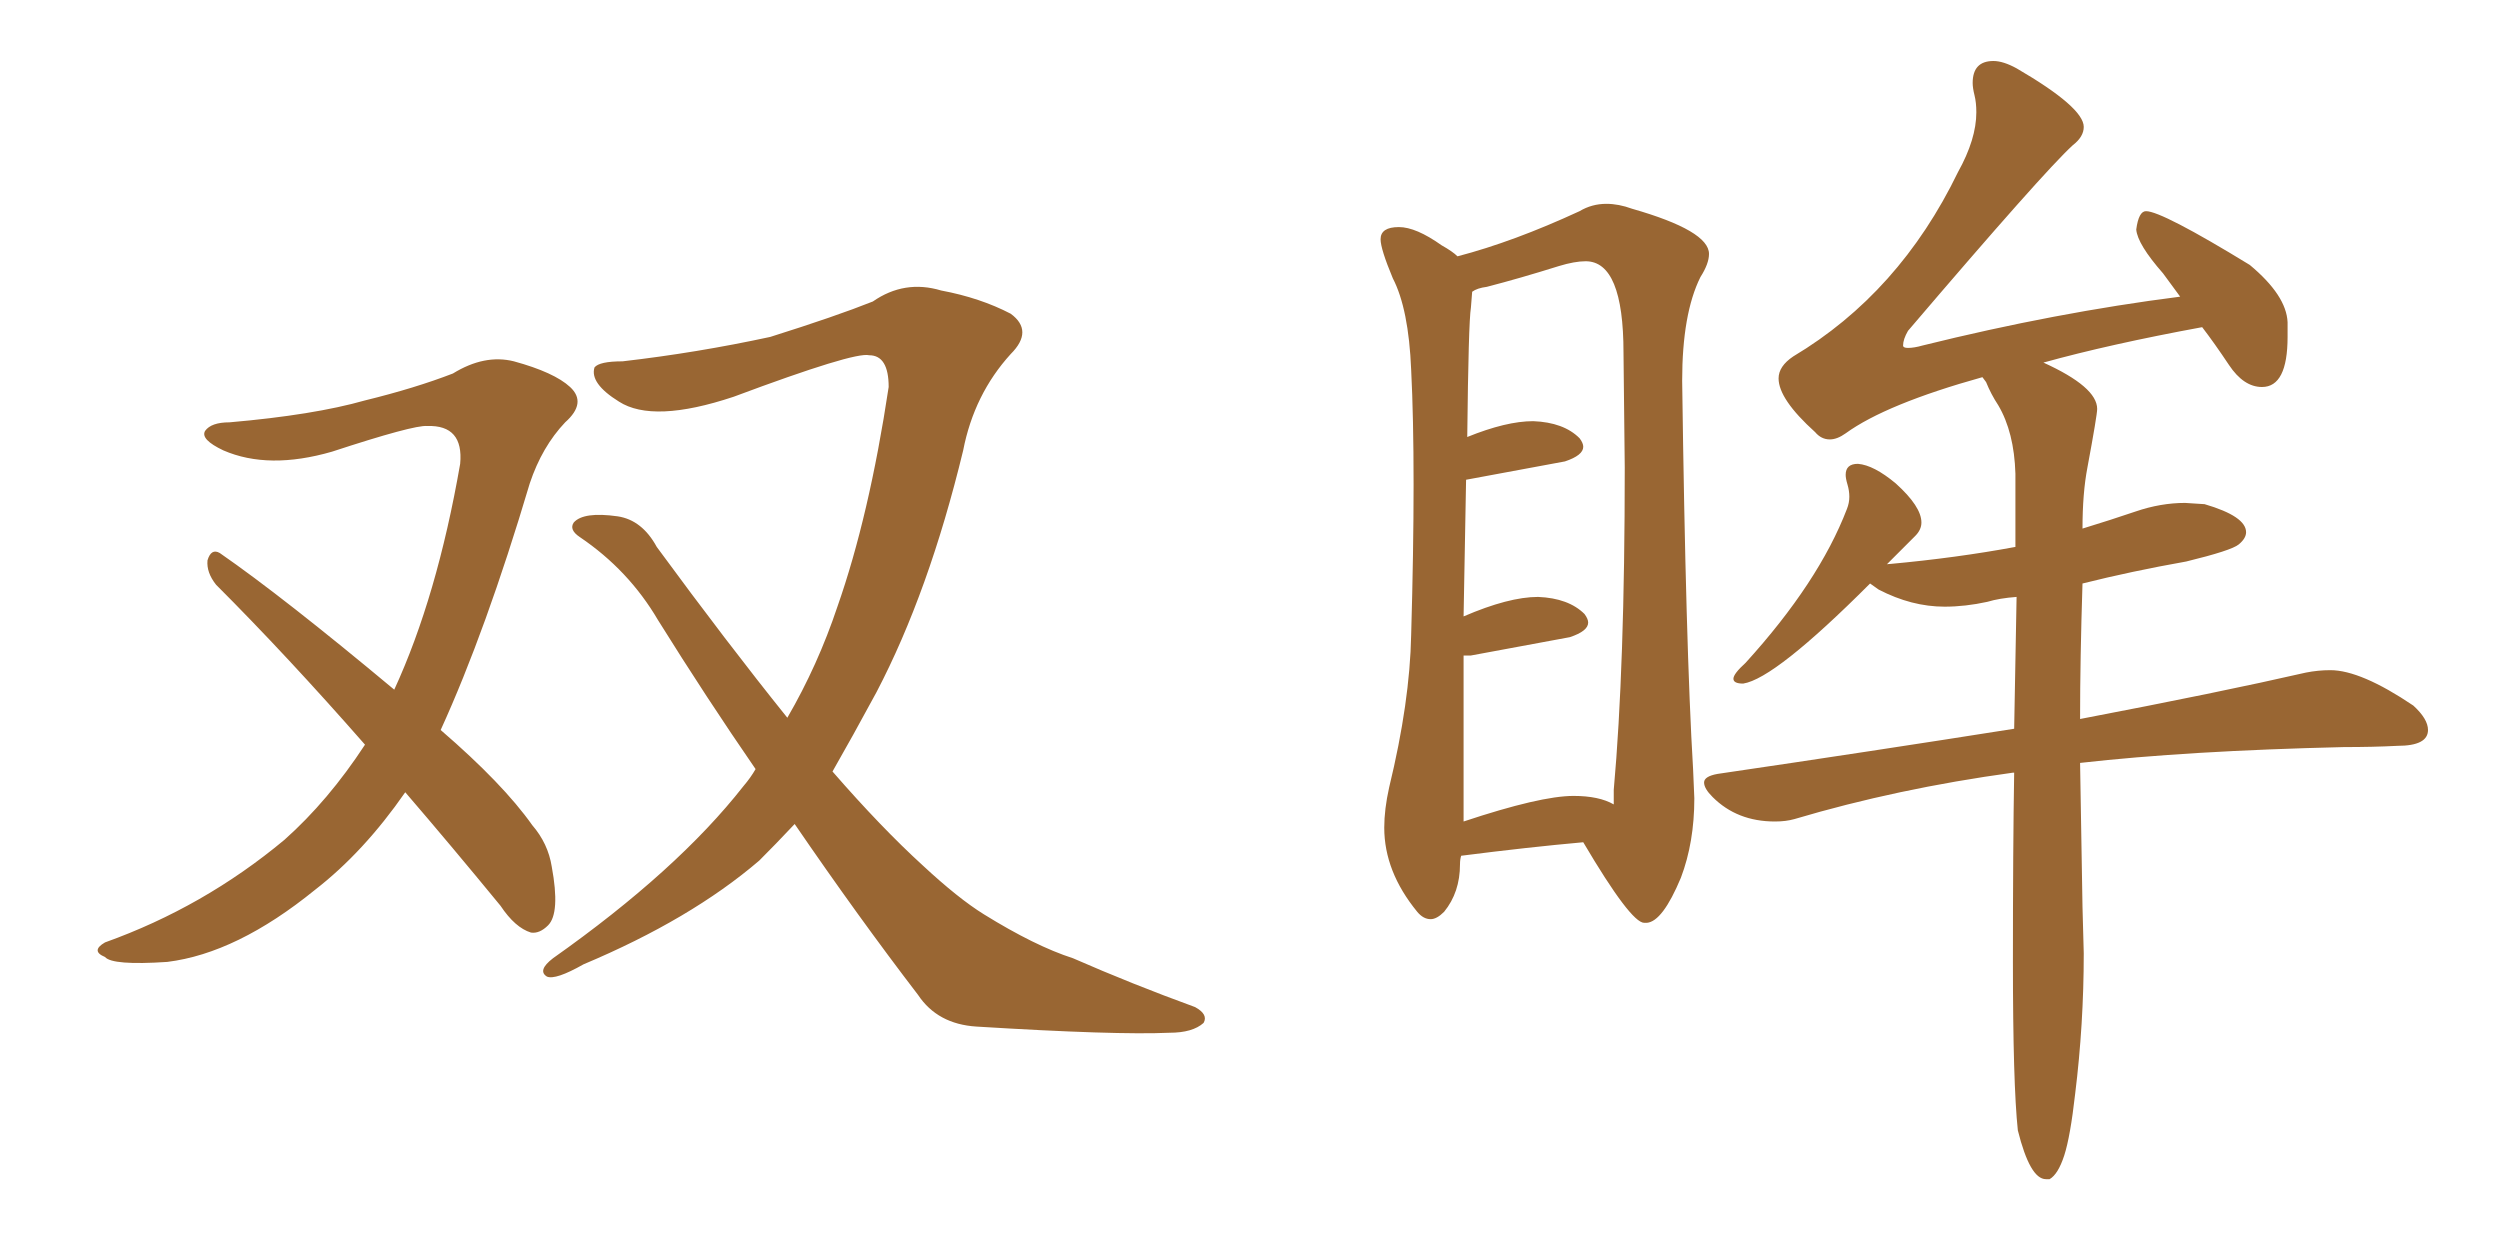<svg xmlns="http://www.w3.org/2000/svg" xmlns:xlink="http://www.w3.org/1999/xlink" width="300" height="150"><path fill="#996633" padding="10" d="M48.63 95.07L48.63 95.07Q43.65 102.25 37.79 106.79L37.79 106.79Q28.42 114.40 20.07 115.43L20.07 115.43Q13.48 115.87 12.60 114.84L12.60 114.84Q10.84 114.11 12.60 113.09L12.60 113.09Q24.46 108.84 34.13 100.78L34.13 100.78Q39.40 96.09 43.80 89.36L43.80 89.36Q34.42 78.66 25.93 70.17L25.93 70.17Q24.76 68.70 24.90 67.24L24.90 67.24Q25.34 65.77 26.37 66.36L26.37 66.36Q33.98 71.63 47.31 82.76L47.31 82.76Q52.44 71.63 55.22 55.66L55.22 55.66Q55.66 50.98 51.27 51.12L51.27 51.12Q49.66 50.98 39.84 54.20L39.84 54.20Q32.23 56.40 26.81 54.05L26.81 54.05Q24.02 52.73 24.61 51.71L24.61 51.71Q25.34 50.68 27.54 50.68L27.54 50.68Q37.65 49.80 43.80 48.05L43.80 48.05Q49.80 46.58 54.35 44.82L54.35 44.82Q58.15 42.48 61.67 43.36L61.67 43.36Q66.50 44.68 68.41 46.44L68.41 46.44Q70.46 48.34 67.82 50.68L67.82 50.68Q65.04 53.61 63.57 58.01L63.57 58.01Q58.30 75.73 52.88 87.60L52.88 87.60Q60.35 94.04 63.87 99.02L63.87 99.02Q65.77 101.22 66.21 104.00L66.21 104.00Q67.24 109.57 65.77 111.04L65.77 111.04Q64.75 112.06 63.72 111.91L63.72 111.91Q61.82 111.33 60.06 108.69L60.06 108.69Q54.05 101.37 48.63 95.07ZM95.36 98.88L95.36 98.88L95.36 98.88Q93.02 101.37 91.11 103.27L91.11 103.27Q82.91 110.30 70.02 115.72L70.02 115.72Q66.65 117.63 65.63 117.19L65.63 117.19Q64.45 116.46 66.36 114.99L66.36 114.99Q81.30 104.44 89.21 94.34L89.21 94.34Q90.09 93.31 90.67 92.29L90.67 92.29Q84.81 83.79 78.96 74.41L78.96 74.41Q75.44 68.41 69.58 64.45L69.58 64.45Q68.26 63.57 68.85 62.70L68.85 62.70Q70.02 61.38 74.12 61.96L74.12 61.96Q77.05 62.40 78.81 65.63L78.81 65.63Q87.30 77.20 94.48 86.13L94.48 86.13Q98.14 79.83 100.49 72.80L100.49 72.80Q104.30 61.96 106.64 46.44L106.64 46.44Q106.64 42.63 104.30 42.63L104.30 42.63Q102.54 42.19 88.04 47.61L88.04 47.61Q78.37 50.83 74.27 48.19L74.27 48.19Q70.75 46.00 71.34 44.09L71.34 44.09Q71.92 43.36 74.71 43.36L74.71 43.36Q83.64 42.33 92.43 40.43L92.43 40.43Q100.34 37.94 104.74 36.18L104.74 36.18Q108.54 33.54 112.94 34.86L112.94 34.86Q117.63 35.74 121.29 37.65L121.29 37.65Q124.07 39.70 121.29 42.48L121.29 42.48Q116.89 47.31 115.58 54.05L115.58 54.05Q111.47 71.04 105.18 83.06L105.18 83.06Q102.25 88.48 99.90 92.58L99.90 92.58Q105.76 99.32 110.74 103.86L110.74 103.86Q114.99 107.81 118.07 109.72L118.07 109.72Q124.22 113.53 128.76 114.99L128.76 114.99Q135.79 118.07 143.41 120.85L143.41 120.85Q145.02 121.73 144.43 122.75L144.43 122.75Q143.12 123.93 140.33 123.93L140.33 123.93Q133.89 124.22 117.19 123.19L117.19 123.19Q112.50 122.90 110.16 119.38L110.16 119.38Q102.98 110.01 95.36 98.88ZM197.31 110.74L197.61 110.74Q199.51 110.60 201.71 105.32L201.71 105.32Q203.32 101.07 203.32 95.80L203.32 95.80L203.17 92.29Q202.29 77.64 201.86 45.70L201.86 45.70Q201.86 37.65 204.05 33.25L204.05 33.25Q205.08 31.64 205.08 30.47L205.08 30.47Q205.08 27.69 195.85 25.05L195.85 25.05Q194.24 24.46 192.77 24.46L192.77 24.46Q191.02 24.46 189.55 25.34L189.55 25.34Q181.64 29.00 174.90 30.76L174.90 30.76Q174.32 30.18 173.00 29.44L173.00 29.44Q169.92 27.25 167.87 27.25L167.87 27.25Q165.67 27.25 165.67 28.71L165.67 28.71Q165.67 29.88 167.14 33.40L167.14 33.40Q169.04 37.06 169.34 44.38L169.34 44.38Q169.63 50.10 169.63 58.15L169.63 58.15Q169.63 66.06 169.34 76.17L169.34 76.17Q169.19 84.23 166.70 94.48L166.70 94.48Q166.11 97.12 166.11 99.32L166.11 99.32Q166.11 104.59 170.07 109.42L170.07 109.42Q170.80 110.30 171.68 110.30L171.68 110.30Q172.41 110.30 173.29 109.42L173.29 109.42Q175.20 107.08 175.20 103.71L175.20 103.71Q175.20 103.13 175.34 102.69L175.34 102.69Q183.40 101.66 189.99 101.07L189.99 101.07Q195.70 110.74 197.31 110.74L197.31 110.74ZM175.63 98.58L175.63 98.58L175.63 78.66L176.51 78.66L188.38 76.46Q190.58 75.73 190.58 74.71L190.58 74.71Q190.58 74.27 190.14 73.68L190.14 73.68Q188.23 71.78 184.57 71.63L184.57 71.63Q181.05 71.63 175.63 73.97L175.63 73.97L175.93 57.57L187.79 55.37Q189.99 54.64 189.99 53.61L189.99 53.61Q189.99 53.17 189.55 52.59L189.55 52.59Q187.65 50.68 183.98 50.54L183.98 50.54Q180.76 50.54 176.07 52.44L176.07 52.44Q176.22 38.67 176.51 36.91L176.51 36.91L176.66 35.01Q177.25 34.57 178.42 34.42L178.42 34.42Q182.37 33.40 187.06 31.93L187.06 31.93Q188.96 31.35 190.28 31.35L190.28 31.35Q194.82 31.35 194.82 42.33L194.82 42.33L194.97 56.10Q194.97 80.13 193.65 94.78L193.65 94.78L193.65 96.53Q191.89 95.51 188.82 95.51L188.82 95.51Q184.86 95.51 175.63 98.58ZM245.51 141.50L245.95 141.50Q246.97 140.92 247.71 138.65Q248.44 136.38 249.02 131.25L249.02 131.25Q250.05 122.90 250.05 114.40L250.05 114.40L249.90 108.84L249.61 91.55Q262.50 90.09 281.25 89.65L281.25 89.65Q284.77 89.65 287.70 89.50L287.70 89.50Q291.36 89.50 291.36 87.60L291.36 87.60Q291.36 86.28 289.60 84.67L289.60 84.67Q283.30 80.42 279.64 80.42L279.64 80.42Q278.17 80.42 276.71 80.71L276.71 80.71Q266.46 83.06 249.61 86.28L249.61 86.28Q249.61 79.10 249.90 70.02L249.90 70.02Q255.76 68.55 262.35 67.38L262.35 67.38Q267.77 66.06 268.65 65.33Q269.53 64.60 269.53 63.87L269.53 63.87Q269.53 61.96 264.55 60.50L264.55 60.50L262.21 60.35Q259.28 60.35 256.27 61.38Q253.27 62.40 249.90 63.43L249.90 63.43Q249.90 59.18 250.49 56.10L250.49 56.10Q251.66 49.80 251.66 49.07L251.66 49.07Q251.66 46.44 245.21 43.51L245.21 43.51Q253.13 41.31 264.26 39.26L264.26 39.26Q265.72 41.16 267.48 43.80Q269.24 46.44 271.44 46.44L271.44 46.44Q274.51 46.44 274.51 40.43L274.51 40.43L274.51 38.67Q274.37 35.45 269.97 31.79L269.97 31.79Q259.42 25.34 257.52 25.34L257.52 25.34Q256.64 25.34 256.35 27.54L256.35 27.54Q256.49 29.30 259.57 32.81L259.57 32.81L261.62 35.60Q246.68 37.50 230.71 41.46L230.71 41.46Q229.69 41.75 228.96 41.75L228.96 41.75Q228.37 41.75 228.37 41.46L228.37 41.46Q228.37 40.72 228.96 39.70L228.96 39.70Q245.21 20.65 248.73 17.43L248.73 17.43Q250.05 16.41 250.05 15.23L250.05 15.23Q250.05 12.89 241.99 8.20L241.99 8.20Q240.38 7.32 239.21 7.32L239.21 7.32Q236.72 7.32 236.72 9.96L236.72 9.96Q236.72 10.55 236.94 11.43Q237.16 12.30 237.16 13.48L237.16 13.48Q237.16 16.70 234.96 20.65L234.96 20.65Q227.93 35.16 215.19 42.77L215.19 42.77Q213.43 43.95 213.43 45.41L213.43 45.41Q213.43 47.90 217.82 51.86L217.82 51.86Q218.55 52.73 219.58 52.73L219.58 52.73Q220.46 52.73 221.48 52.00L221.48 52.00Q226.32 48.49 237.89 45.26L237.89 45.26L238.33 45.85Q238.92 47.31 239.79 48.63L239.79 48.63Q241.70 51.86 241.85 56.84L241.85 56.84L241.85 65.63Q234.81 66.94 226.76 67.68L226.76 67.68Q226.32 67.68 226.32 67.82L226.32 67.82L229.83 64.31Q230.57 63.57 230.57 62.70L230.57 62.70Q230.57 60.79 227.49 58.01L227.49 58.01Q224.85 55.81 222.95 55.66L222.95 55.66Q221.48 55.66 221.48 56.98L221.48 56.98Q221.48 57.42 221.70 58.15Q221.92 58.89 221.92 59.62L221.92 59.62Q221.92 60.35 221.63 61.08L221.63 61.08Q218.26 69.87 209.47 79.54L209.47 79.54Q208.01 80.86 208.01 81.45L208.01 81.45Q208.01 82.03 209.18 82.03L209.18 82.03Q212.99 81.45 224.41 70.02L224.41 70.02L225.44 70.75Q229.39 72.80 233.35 72.80L233.35 72.80Q235.84 72.80 238.48 72.22L238.48 72.22Q239.94 71.78 241.99 71.63L241.99 71.63L241.70 87.45Q225 90.09 206.10 92.87L206.10 92.87Q204.49 93.16 204.49 93.90L204.49 93.90Q204.49 94.63 205.52 95.65L205.52 95.65Q208.45 98.58 212.99 98.58L212.99 98.58Q214.31 98.58 215.33 98.29L215.33 98.29Q227.64 94.63 241.55 92.72L241.55 92.72L241.70 92.72Q241.55 101.66 241.55 115.43L241.55 115.43Q241.55 130.08 242.14 135.64L242.14 135.64Q243.60 141.50 245.51 141.50L245.51 141.50Z"/></svg>